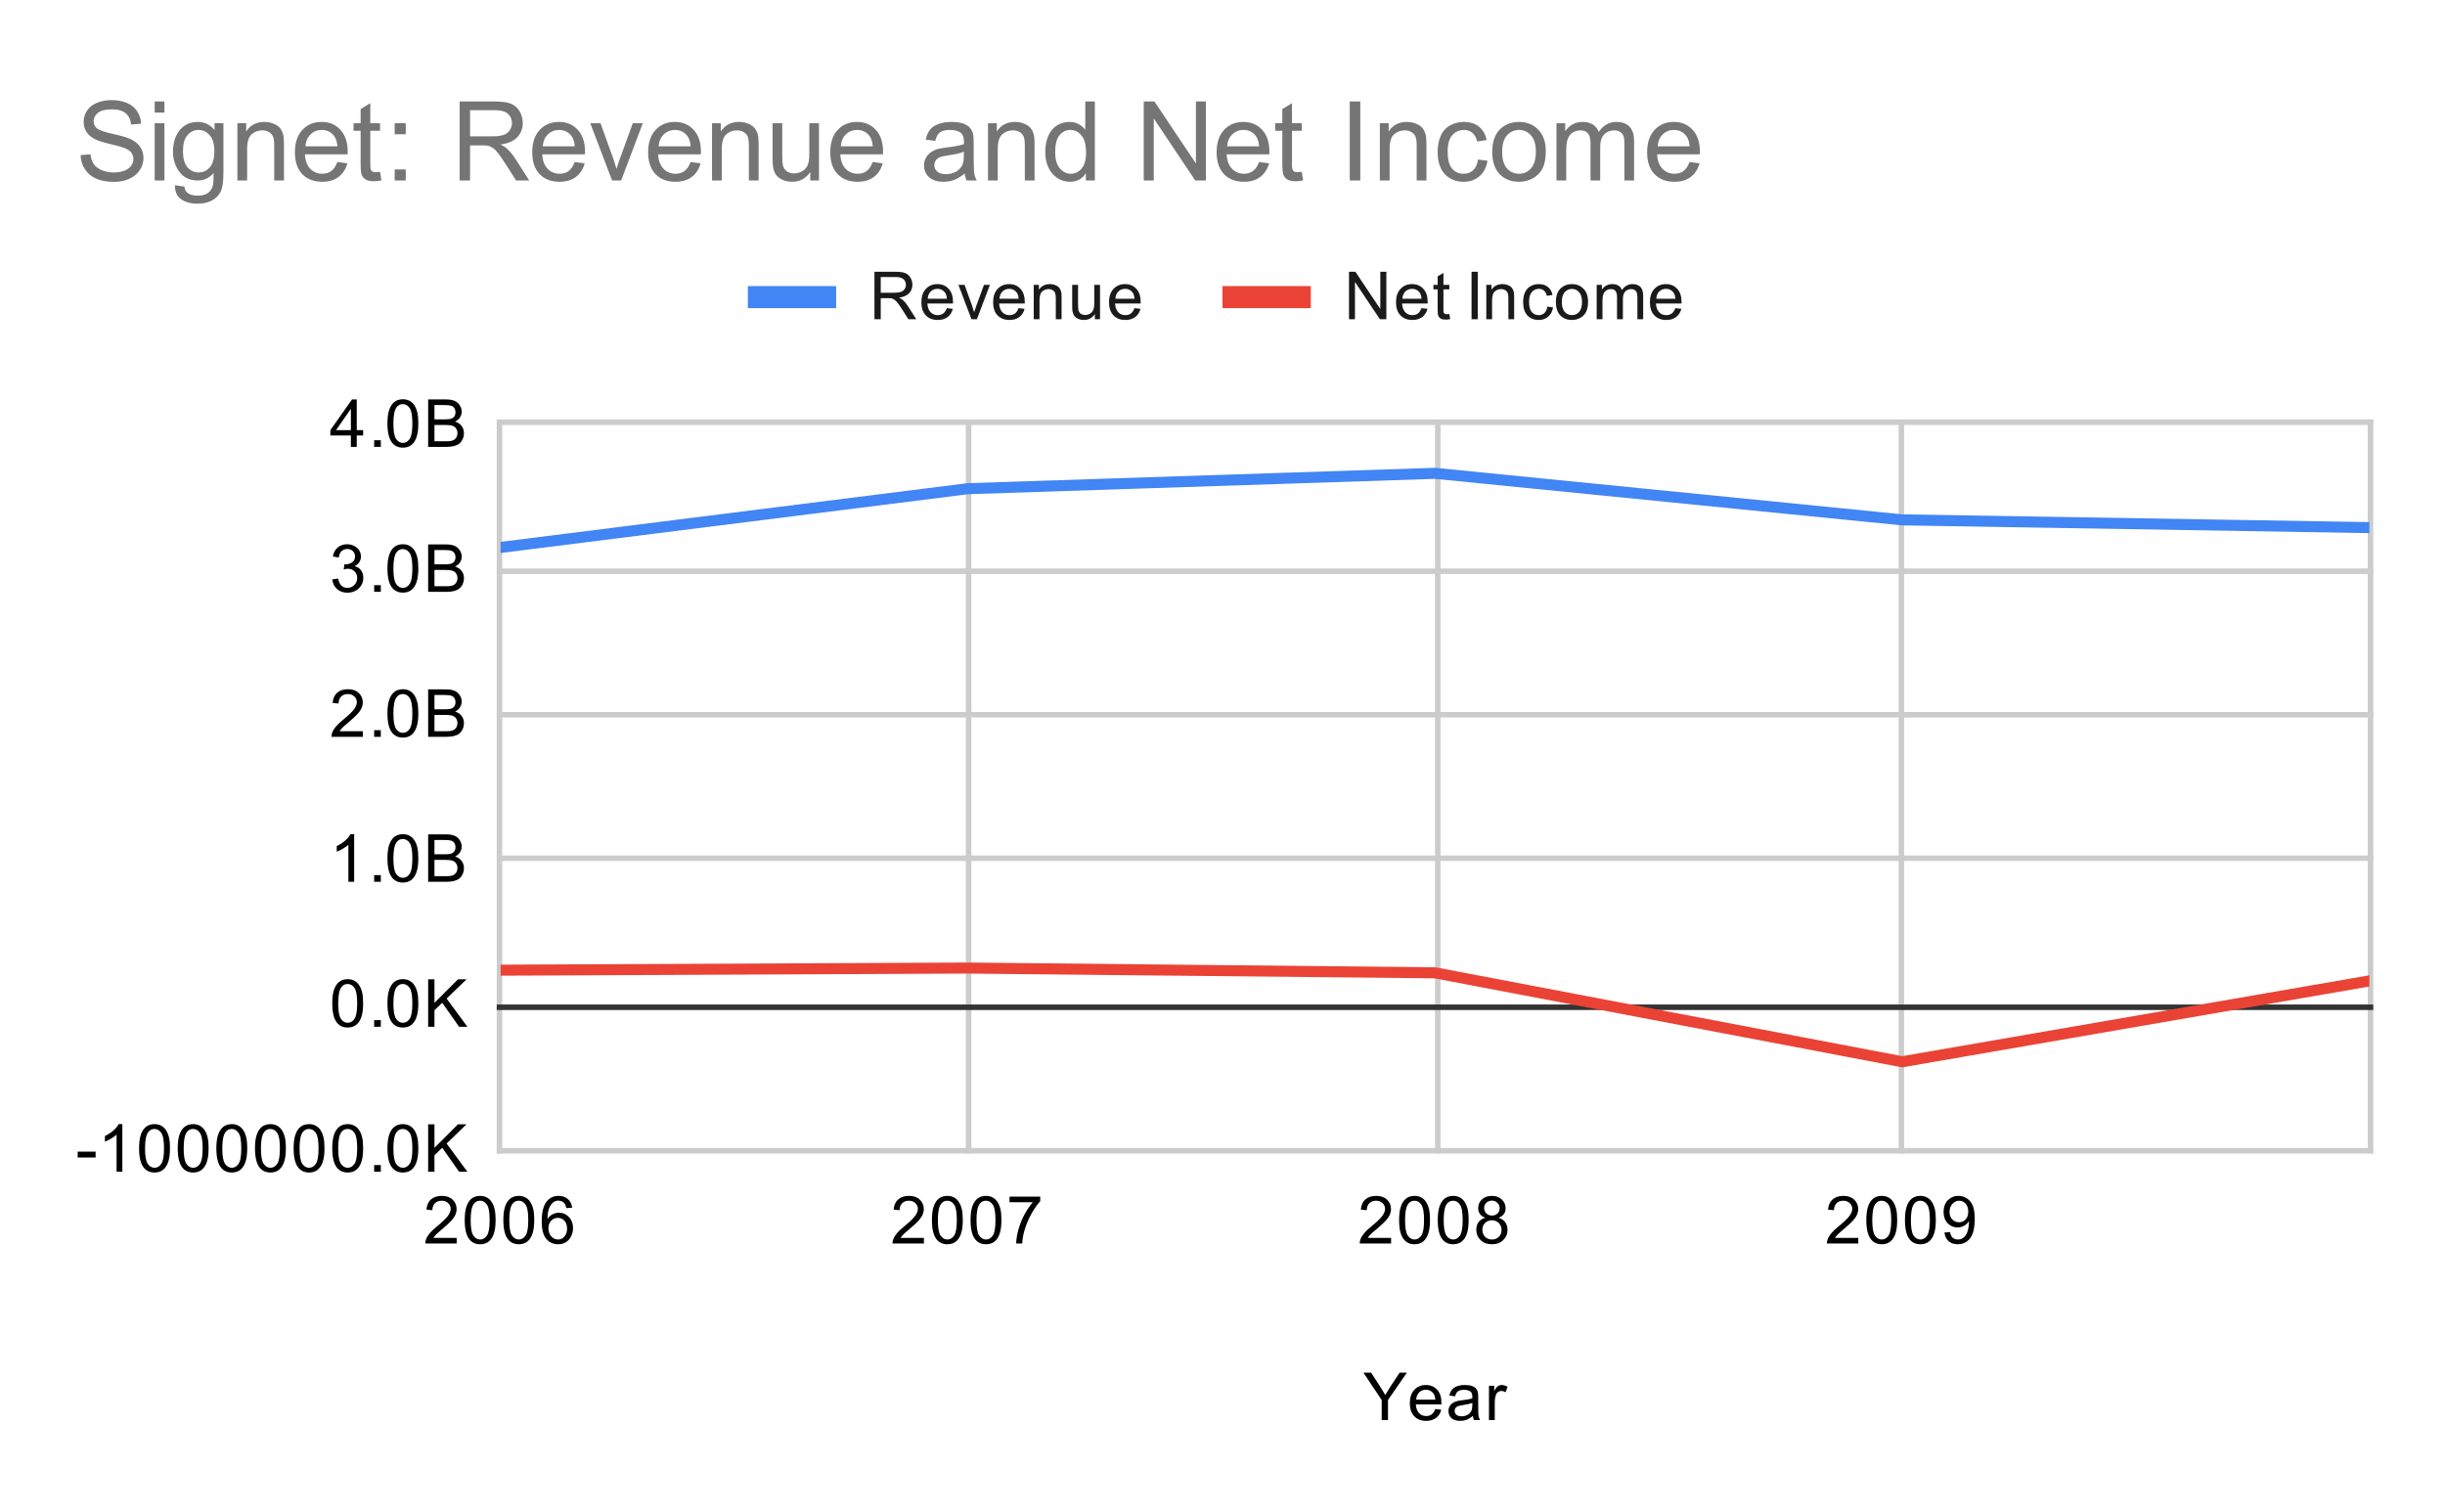 <svg version="1.1" viewBox="0.0 0.0 443.0 274.0" fill="none" stroke="none" stroke-linecap="square" stroke-miterlimit="10" width="443" height="274" xmlns:xlink="http://www.w3.org/1999/xlink" xmlns="http://www.w3.org/2000/svg"><path fill="#ffffff" d="M0 0L443.0 0L443.0 274.0L0 274.0L0 0Z" fill-rule="nonzero"/><path stroke="#cccccc" stroke-width="1.0" stroke-linecap="butt" d="M90.5 76.5L90.5 208.5" fill-rule="nonzero"/><path stroke="#cccccc" stroke-width="1.0" stroke-linecap="butt" d="M175.5 76.5L175.5 208.5" fill-rule="nonzero"/><path stroke="#cccccc" stroke-width="1.0" stroke-linecap="butt" d="M260.5 76.5L260.5 208.5" fill-rule="nonzero"/><path stroke="#cccccc" stroke-width="1.0" stroke-linecap="butt" d="M344.5 76.5L344.5 208.5" fill-rule="nonzero"/><path stroke="#cccccc" stroke-width="1.0" stroke-linecap="butt" d="M429.5 76.5L429.5 208.5" fill-rule="nonzero"/><path stroke="#cccccc" stroke-width="1.0" stroke-linecap="butt" d="M90.5 208.5L429.5 208.5" fill-rule="nonzero"/><path stroke="#333333" stroke-width="1.0" stroke-linecap="butt" d="M90.5 182.5L429.5 182.5" fill-rule="nonzero"/><path stroke="#cccccc" stroke-width="1.0" stroke-linecap="butt" d="M90.5 155.5L429.5 155.5" fill-rule="nonzero"/><path stroke="#cccccc" stroke-width="1.0" stroke-linecap="butt" d="M90.5 129.5L429.5 129.5" fill-rule="nonzero"/><path stroke="#cccccc" stroke-width="1.0" stroke-linecap="butt" d="M90.5 103.5L429.5 103.5" fill-rule="nonzero"/><path stroke="#cccccc" stroke-width="1.0" stroke-linecap="butt" d="M90.5 76.5L429.5 76.5" fill-rule="nonzero"/><clipPath id="id_0"><path d="M90.7 76.967L429.3 76.967L429.3 208.3L90.7 208.3L90.7 76.967Z" clip-rule="nonzero"/></clipPath><path stroke="#4285f4" stroke-width="2.0" stroke-linecap="butt" clip-path="url(#id_0)" d="M90.7 99.186L175.35 88.545L260.0 85.758L344.65 94.19L429.3 95.598" fill-rule="nonzero"/><path stroke="#ea4335" stroke-width="2.0" stroke-linecap="butt" clip-path="url(#id_0)" d="M90.7 175.782L175.35 175.396L260.0 176.26L344.65 192.375L429.3 177.723" fill-rule="nonzero"/><path fill="#000000" fill-opacity="0.0" clip-path="url(#id_0)" d="M93.7 99.186C93.7 100.842 92.357 102.186 90.7 102.186C89.043 102.186 87.7 100.842 87.7 99.186C87.7 97.529 89.043 96.186 90.7 96.186C92.357 96.186 93.7 97.529 93.7 99.186Z" fill-rule="nonzero"/><path fill="#000000" fill-opacity="0.0" clip-path="url(#id_0)" d="M178.35 88.545C178.35 90.202 177.007 91.545 175.35 91.545C173.693 91.545 172.35 90.202 172.35 88.545C172.35 86.888 173.693 85.545 175.35 85.545C177.007 85.545 178.35 86.888 178.35 88.545Z" fill-rule="nonzero"/><path fill="#000000" fill-opacity="0.0" clip-path="url(#id_0)" d="M263.0 85.758C263.0 87.415 261.657 88.758 260.0 88.758C258.343 88.758 257.0 87.415 257.0 85.758C257.0 84.101 258.343 82.758 260.0 82.758C261.657 82.758 263.0 84.101 263.0 85.758Z" fill-rule="nonzero"/><path fill="#000000" fill-opacity="0.0" clip-path="url(#id_0)" d="M347.65 94.19C347.65 95.847 346.307 97.19 344.65 97.19C342.993 97.19 341.65 95.847 341.65 94.19C341.65 92.533 342.993 91.19 344.65 91.19C346.307 91.19 347.65 92.533 347.65 94.19Z" fill-rule="nonzero"/><path fill="#000000" fill-opacity="0.0" clip-path="url(#id_0)" d="M432.3 95.598C432.3 97.254 430.957 98.598 429.3 98.598C427.643 98.598 426.3 97.254 426.3 95.598C426.3 93.941 427.643 92.598 429.3 92.598C430.957 92.598 432.3 93.941 432.3 95.598Z" fill-rule="nonzero"/><path fill="#000000" fill-opacity="0.0" clip-path="url(#id_0)" d="M93.7 175.782C93.7 177.439 92.357 178.782 90.7 178.782C89.043 178.782 87.7 177.439 87.7 175.782C87.7 174.125 89.043 172.782 90.7 172.782C92.357 172.782 93.7 174.125 93.7 175.782Z" fill-rule="nonzero"/><path fill="#000000" fill-opacity="0.0" clip-path="url(#id_0)" d="M178.35 175.396C178.35 177.053 177.007 178.396 175.35 178.396C173.693 178.396 172.35 177.053 172.35 175.396C172.35 173.739 173.693 172.396 175.35 172.396C177.007 172.396 178.35 173.739 178.35 175.396Z" fill-rule="nonzero"/><path fill="#000000" fill-opacity="0.0" clip-path="url(#id_0)" d="M263.0 176.26C263.0 177.917 261.657 179.26 260.0 179.26C258.343 179.26 257.0 177.917 257.0 176.26C257.0 174.603 258.343 173.26 260.0 173.26C261.657 173.26 263.0 174.603 263.0 176.26Z" fill-rule="nonzero"/><path fill="#000000" fill-opacity="0.0" clip-path="url(#id_0)" d="M347.65 192.375C347.65 194.031 346.307 195.375 344.65 195.375C342.993 195.375 341.65 194.031 341.65 192.375C341.65 190.718 342.993 189.375 344.65 189.375C346.307 189.375 347.65 190.718 347.65 192.375Z" fill-rule="nonzero"/><path fill="#000000" fill-opacity="0.0" clip-path="url(#id_0)" d="M432.3 177.723C432.3 179.38 430.957 180.723 429.3 180.723C427.643 180.723 426.3 179.38 426.3 177.723C426.3 176.066 427.643 174.723 429.3 174.723C430.957 174.723 432.3 176.066 432.3 177.723Z" fill-rule="nonzero"/><path fill="#000000" d="M250.344 257.3L250.344 253.659L247.031 248.706L248.422 248.706L250.109 251.3Q250.578 252.019 250.984 252.753Q251.375 252.081 251.922 251.237L253.594 248.706L254.906 248.706L251.484 253.659L251.484 257.3L250.344 257.3ZM260.047 255.3L261.141 255.425Q260.891 256.378 260.188 256.909Q259.484 257.441 258.406 257.441Q257.047 257.441 256.234 256.597Q255.438 255.753 255.438 254.237Q255.438 252.675 256.25 251.816Q257.062 250.941 258.344 250.941Q259.594 250.941 260.375 251.784Q261.172 252.628 261.172 254.175Q261.172 254.269 261.172 254.456L256.531 254.456Q256.594 255.487 257.109 256.034Q257.625 256.566 258.406 256.566Q258.984 256.566 259.391 256.269Q259.812 255.956 260.047 255.3ZM256.594 253.597L260.062 253.597Q260.0 252.8 259.672 252.409Q259.156 251.8 258.359 251.8Q257.625 251.8 257.125 252.284Q256.641 252.769 256.594 253.597ZM266.859 256.534Q266.266 257.034 265.719 257.238Q265.188 257.441 264.562 257.441Q263.531 257.441 262.984 256.941Q262.438 256.441 262.438 255.659Q262.438 255.206 262.641 254.831Q262.844 254.441 263.188 254.222Q263.531 253.987 263.953 253.878Q264.25 253.784 264.891 253.706Q266.156 253.566 266.766 253.347Q266.766 253.128 266.766 253.081Q266.766 252.425 266.469 252.159Q266.062 251.816 265.266 251.816Q264.531 251.816 264.172 252.081Q263.812 252.331 263.641 252.987L262.609 252.847Q262.75 252.191 263.078 251.784Q263.406 251.378 264.016 251.159Q264.625 250.941 265.422 250.941Q266.219 250.941 266.719 251.128Q267.219 251.316 267.453 251.597Q267.688 251.878 267.781 252.316Q267.828 252.581 267.828 253.284L267.828 254.691Q267.828 256.159 267.891 256.55Q267.969 256.941 268.172 257.3L267.062 257.3Q266.906 256.972 266.859 256.534ZM266.766 254.175Q266.188 254.409 265.047 254.581Q264.391 254.675 264.125 254.8Q263.859 254.909 263.703 255.128Q263.562 255.347 263.562 255.628Q263.562 256.05 263.875 256.331Q264.203 256.613 264.812 256.613Q265.422 256.613 265.891 256.347Q266.375 256.081 266.594 255.612Q266.766 255.253 266.766 254.566L266.766 254.175ZM269.781 257.3L269.781 251.081L270.734 251.081L270.734 252.019Q271.094 251.362 271.391 251.159Q271.703 250.941 272.078 250.941Q272.609 250.941 273.156 251.269L272.797 252.253Q272.406 252.019 272.031 252.019Q271.672 252.019 271.391 252.237Q271.125 252.441 271.016 252.816Q270.828 253.378 270.828 254.034L270.828 257.3L269.781 257.3Z" fill-rule="nonzero"/><path fill="#000000" d="M14.075 209.722L14.075 208.659L17.325 208.659L17.325 209.722L14.075 209.722ZM22.169 212.3L21.122 212.3L21.122 205.581Q20.731 205.941 20.106 206.316Q19.497 206.675 19.012 206.847L19.012 205.831Q19.887 205.409 20.544 204.831Q21.216 204.238 21.497 203.675L22.169 203.675L22.169 212.3ZM25.2 208.066Q25.2 206.534 25.512 205.613Q25.825 204.675 26.434 204.175Q27.059 203.675 27.997 203.675Q28.684 203.675 29.2 203.956Q29.731 204.238 30.075 204.769Q30.419 205.284 30.606 206.034Q30.794 206.784 30.794 208.066Q30.794 209.581 30.481 210.503Q30.184 211.425 29.559 211.941Q28.95 212.441 27.997 212.441Q26.762 212.441 26.044 211.55Q25.2 210.488 25.2 208.066ZM26.278 208.066Q26.278 210.175 26.778 210.878Q27.278 211.581 27.997 211.581Q28.731 211.581 29.216 210.878Q29.716 210.175 29.716 208.066Q29.716 205.941 29.216 205.253Q28.731 204.55 27.981 204.55Q27.262 204.55 26.825 205.159Q26.278 205.941 26.278 208.066ZM32.2 208.066Q32.2 206.534 32.513 205.613Q32.825 204.675 33.434 204.175Q34.059 203.675 34.997 203.675Q35.684 203.675 36.2 203.956Q36.731 204.238 37.075 204.769Q37.419 205.284 37.606 206.034Q37.794 206.784 37.794 208.066Q37.794 209.581 37.481 210.503Q37.184 211.425 36.559 211.941Q35.95 212.441 34.997 212.441Q33.763 212.441 33.044 211.55Q32.2 210.488 32.2 208.066ZM33.278 208.066Q33.278 210.175 33.778 210.878Q34.278 211.581 34.997 211.581Q35.731 211.581 36.216 210.878Q36.716 210.175 36.716 208.066Q36.716 205.941 36.216 205.253Q35.731 204.55 34.981 204.55Q34.263 204.55 33.825 205.159Q33.278 205.941 33.278 208.066ZM39.2 208.066Q39.2 206.534 39.513 205.613Q39.825 204.675 40.434 204.175Q41.059 203.675 41.997 203.675Q42.684 203.675 43.2 203.956Q43.731 204.238 44.075 204.769Q44.419 205.284 44.606 206.034Q44.794 206.784 44.794 208.066Q44.794 209.581 44.481 210.503Q44.184 211.425 43.559 211.941Q42.95 212.441 41.997 212.441Q40.763 212.441 40.044 211.55Q39.2 210.488 39.2 208.066ZM40.278 208.066Q40.278 210.175 40.778 210.878Q41.278 211.581 41.997 211.581Q42.731 211.581 43.216 210.878Q43.716 210.175 43.716 208.066Q43.716 205.941 43.216 205.253Q42.731 204.55 41.981 204.55Q41.263 204.55 40.825 205.159Q40.278 205.941 40.278 208.066ZM46.2 208.066Q46.2 206.534 46.513 205.613Q46.825 204.675 47.434 204.175Q48.059 203.675 48.997 203.675Q49.684 203.675 50.2 203.956Q50.731 204.238 51.075 204.769Q51.419 205.284 51.606 206.034Q51.794 206.784 51.794 208.066Q51.794 209.581 51.481 210.503Q51.184 211.425 50.559 211.941Q49.95 212.441 48.997 212.441Q47.763 212.441 47.044 211.55Q46.2 210.488 46.2 208.066ZM47.278 208.066Q47.278 210.175 47.778 210.878Q48.278 211.581 48.997 211.581Q49.731 211.581 50.216 210.878Q50.716 210.175 50.716 208.066Q50.716 205.941 50.216 205.253Q49.731 204.55 48.981 204.55Q48.263 204.55 47.825 205.159Q47.278 205.941 47.278 208.066ZM53.2 208.066Q53.2 206.534 53.513 205.613Q53.825 204.675 54.434 204.175Q55.059 203.675 55.997 203.675Q56.684 203.675 57.2 203.956Q57.731 204.238 58.075 204.769Q58.419 205.284 58.606 206.034Q58.794 206.784 58.794 208.066Q58.794 209.581 58.481 210.503Q58.184 211.425 57.559 211.941Q56.95 212.441 55.997 212.441Q54.763 212.441 54.044 211.55Q53.2 210.488 53.2 208.066ZM54.278 208.066Q54.278 210.175 54.778 210.878Q55.278 211.581 55.997 211.581Q56.731 211.581 57.216 210.878Q57.716 210.175 57.716 208.066Q57.716 205.941 57.216 205.253Q56.731 204.55 55.981 204.55Q55.263 204.55 54.825 205.159Q54.278 205.941 54.278 208.066ZM60.2 208.066Q60.2 206.534 60.513 205.613Q60.825 204.675 61.434 204.175Q62.059 203.675 62.997 203.675Q63.684 203.675 64.2 203.956Q64.731 204.238 65.075 204.769Q65.419 205.284 65.606 206.034Q65.794 206.784 65.794 208.066Q65.794 209.581 65.481 210.503Q65.184 211.425 64.559 211.941Q63.95 212.441 62.997 212.441Q61.763 212.441 61.044 211.55Q60.2 210.488 60.2 208.066ZM61.278 208.066Q61.278 210.175 61.778 210.878Q62.278 211.581 62.997 211.581Q63.731 211.581 64.216 210.878Q64.716 210.175 64.716 208.066Q64.716 205.941 64.216 205.253Q63.731 204.55 62.981 204.55Q62.263 204.55 61.825 205.159Q61.278 205.941 61.278 208.066ZM67.794 212.3L67.794 211.097L68.997 211.097L68.997 212.3L67.794 212.3ZM70.2 208.066Q70.2 206.534 70.513 205.613Q70.825 204.675 71.434 204.175Q72.059 203.675 72.997 203.675Q73.684 203.675 74.2 203.956Q74.731 204.238 75.075 204.769Q75.419 205.284 75.606 206.034Q75.794 206.784 75.794 208.066Q75.794 209.581 75.481 210.503Q75.184 211.425 74.559 211.941Q73.95 212.441 72.997 212.441Q71.763 212.441 71.044 211.55Q70.2 210.488 70.2 208.066ZM71.278 208.066Q71.278 210.175 71.778 210.878Q72.278 211.581 72.997 211.581Q73.731 211.581 74.216 210.878Q74.716 210.175 74.716 208.066Q74.716 205.941 74.216 205.253Q73.731 204.55 72.981 204.55Q72.263 204.55 71.825 205.159Q71.278 205.941 71.278 208.066ZM77.575 212.3L77.575 203.706L78.716 203.706L78.716 207.972L82.981 203.706L84.528 203.706L80.919 207.191L84.684 212.3L83.184 212.3L80.122 207.956L78.716 209.316L78.716 212.3L77.575 212.3Z" fill-rule="nonzero"/><path fill="#000000" d="M60.2 181.799Q60.2 180.268 60.513 179.346Q60.825 178.408 61.434 177.908Q62.059 177.408 62.997 177.408Q63.684 177.408 64.2 177.69Q64.731 177.971 65.075 178.502Q65.419 179.018 65.606 179.768Q65.794 180.518 65.794 181.799Q65.794 183.315 65.481 184.236Q65.184 185.158 64.559 185.674Q63.95 186.174 62.997 186.174Q61.763 186.174 61.044 185.283Q60.2 184.221 60.2 181.799ZM61.278 181.799Q61.278 183.908 61.778 184.611Q62.278 185.315 62.997 185.315Q63.731 185.315 64.216 184.611Q64.716 183.908 64.716 181.799Q64.716 179.674 64.216 178.986Q63.731 178.283 62.981 178.283Q62.263 178.283 61.825 178.893Q61.278 179.674 61.278 181.799ZM67.794 186.033L67.794 184.83L68.997 184.83L68.997 186.033L67.794 186.033ZM70.2 181.799Q70.2 180.268 70.513 179.346Q70.825 178.408 71.434 177.908Q72.059 177.408 72.997 177.408Q73.684 177.408 74.2 177.69Q74.731 177.971 75.075 178.502Q75.419 179.018 75.606 179.768Q75.794 180.518 75.794 181.799Q75.794 183.315 75.481 184.236Q75.184 185.158 74.559 185.674Q73.95 186.174 72.997 186.174Q71.763 186.174 71.044 185.283Q70.2 184.221 70.2 181.799ZM71.278 181.799Q71.278 183.908 71.778 184.611Q72.278 185.315 72.997 185.315Q73.731 185.315 74.216 184.611Q74.716 183.908 74.716 181.799Q74.716 179.674 74.216 178.986Q73.731 178.283 72.981 178.283Q72.263 178.283 71.825 178.893Q71.278 179.674 71.278 181.799ZM77.575 186.033L77.575 177.44L78.716 177.44L78.716 181.705L82.981 177.44L84.528 177.44L80.919 180.924L84.684 186.033L83.184 186.033L80.122 181.69L78.716 183.049L78.716 186.033L77.575 186.033Z" fill-rule="nonzero"/><path fill="#000000" d="M64.169 159.767L63.122 159.767L63.122 153.048Q62.731 153.407 62.106 153.782Q61.497 154.142 61.013 154.314L61.013 153.298Q61.888 152.876 62.544 152.298Q63.216 151.704 63.497 151.142L64.169 151.142L64.169 159.767ZM67.794 159.767L67.794 158.564L68.997 158.564L68.997 159.767L67.794 159.767ZM70.2 155.532Q70.2 154.001 70.513 153.079Q70.825 152.142 71.434 151.642Q72.059 151.142 72.997 151.142Q73.684 151.142 74.2 151.423Q74.731 151.704 75.075 152.235Q75.419 152.751 75.606 153.501Q75.794 154.251 75.794 155.532Q75.794 157.048 75.481 157.97Q75.184 158.892 74.559 159.407Q73.95 159.907 72.997 159.907Q71.763 159.907 71.044 159.017Q70.2 157.954 70.2 155.532ZM71.278 155.532Q71.278 157.642 71.778 158.345Q72.278 159.048 72.997 159.048Q73.731 159.048 74.216 158.345Q74.716 157.642 74.716 155.532Q74.716 153.407 74.216 152.72Q73.731 152.017 72.981 152.017Q72.263 152.017 71.825 152.626Q71.278 153.407 71.278 155.532ZM77.575 159.767L77.575 151.173L80.809 151.173Q81.794 151.173 82.388 151.439Q82.981 151.704 83.309 152.251Q83.653 152.782 83.653 153.376Q83.653 153.923 83.356 154.407Q83.059 154.892 82.45 155.189Q83.231 155.423 83.638 155.985Q84.059 156.532 84.059 157.282Q84.059 157.876 83.809 158.407Q83.559 158.923 83.184 159.204Q82.809 159.485 82.231 159.626Q81.669 159.767 80.856 159.767L77.575 159.767ZM78.716 154.782L80.575 154.782Q81.325 154.782 81.653 154.689Q82.091 154.564 82.309 154.267Q82.528 153.954 82.528 153.501Q82.528 153.079 82.325 152.751Q82.122 152.423 81.731 152.314Q81.356 152.189 80.434 152.189L78.716 152.189L78.716 154.782ZM78.716 158.751L80.856 158.751Q81.403 158.751 81.622 158.704Q82.028 158.642 82.278 158.485Q82.544 158.314 82.716 158.001Q82.888 157.689 82.888 157.282Q82.888 156.798 82.638 156.439Q82.403 156.079 81.966 155.939Q81.528 155.798 80.7 155.798L78.716 155.798L78.716 158.751Z" fill-rule="nonzero"/><path fill="#000000" d="M65.747 132.484L65.747 133.5L60.059 133.5Q60.059 133.125 60.184 132.766Q60.403 132.188 60.872 131.625Q61.356 131.062 62.263 130.328Q63.669 129.172 64.153 128.5Q64.653 127.828 64.653 127.234Q64.653 126.609 64.2 126.188Q63.747 125.75 63.028 125.75Q62.263 125.75 61.809 126.203Q61.356 126.656 61.341 127.469L60.263 127.359Q60.372 126.141 61.091 125.516Q61.825 124.875 63.059 124.875Q64.294 124.875 65.013 125.562Q65.731 126.25 65.731 127.266Q65.731 127.781 65.513 128.281Q65.309 128.766 64.809 129.328Q64.325 129.875 63.2 130.828Q62.247 131.625 61.966 131.922Q61.7 132.203 61.528 132.484L65.747 132.484ZM67.794 133.5L67.794 132.297L68.997 132.297L68.997 133.5L67.794 133.5ZM70.2 129.266Q70.2 127.734 70.513 126.812Q70.825 125.875 71.434 125.375Q72.059 124.875 72.997 124.875Q73.684 124.875 74.2 125.156Q74.731 125.438 75.075 125.969Q75.419 126.484 75.606 127.234Q75.794 127.984 75.794 129.266Q75.794 130.781 75.481 131.703Q75.184 132.625 74.559 133.141Q73.95 133.641 72.997 133.641Q71.763 133.641 71.044 132.75Q70.2 131.688 70.2 129.266ZM71.278 129.266Q71.278 131.375 71.778 132.078Q72.278 132.781 72.997 132.781Q73.731 132.781 74.216 132.078Q74.716 131.375 74.716 129.266Q74.716 127.141 74.216 126.453Q73.731 125.75 72.981 125.75Q72.263 125.75 71.825 126.359Q71.278 127.141 71.278 129.266ZM77.575 133.5L77.575 124.906L80.809 124.906Q81.794 124.906 82.388 125.172Q82.981 125.438 83.309 125.984Q83.653 126.516 83.653 127.109Q83.653 127.656 83.356 128.141Q83.059 128.625 82.45 128.922Q83.231 129.156 83.638 129.719Q84.059 130.266 84.059 131.016Q84.059 131.609 83.809 132.141Q83.559 132.656 83.184 132.938Q82.809 133.219 82.231 133.359Q81.669 133.5 80.856 133.5L77.575 133.5ZM78.716 128.516L80.575 128.516Q81.325 128.516 81.653 128.422Q82.091 128.297 82.309 128.0Q82.528 127.688 82.528 127.234Q82.528 126.812 82.325 126.484Q82.122 126.156 81.731 126.047Q81.356 125.922 80.434 125.922L78.716 125.922L78.716 128.516ZM78.716 132.484L80.856 132.484Q81.403 132.484 81.622 132.438Q82.028 132.375 82.278 132.219Q82.544 132.047 82.716 131.734Q82.888 131.422 82.888 131.016Q82.888 130.531 82.638 130.172Q82.403 129.812 81.966 129.672Q81.528 129.531 80.7 129.531L78.716 129.531L78.716 132.484Z" fill-rule="nonzero"/><path fill="#000000" d="M60.2 104.968L61.263 104.827Q61.434 105.718 61.872 106.124Q62.309 106.515 62.934 106.515Q63.684 106.515 64.2 105.999Q64.716 105.483 64.716 104.718Q64.716 103.999 64.231 103.53Q63.763 103.046 63.028 103.046Q62.731 103.046 62.278 103.171L62.403 102.233Q62.513 102.249 62.575 102.249Q63.247 102.249 63.778 101.905Q64.325 101.546 64.325 100.811Q64.325 100.233 63.934 99.858Q63.544 99.468 62.919 99.468Q62.309 99.468 61.888 99.858Q61.481 100.249 61.372 101.015L60.309 100.827Q60.497 99.78 61.184 99.202Q61.872 98.608 62.888 98.608Q63.591 98.608 64.184 98.921Q64.778 99.218 65.091 99.733Q65.403 100.249 65.403 100.843Q65.403 101.39 65.106 101.858Q64.809 102.311 64.231 102.577Q64.981 102.749 65.403 103.311Q65.825 103.858 65.825 104.702Q65.825 105.827 64.997 106.608Q64.184 107.39 62.934 107.39Q61.809 107.39 61.059 106.718Q60.309 106.03 60.2 104.968ZM67.794 107.233L67.794 106.03L68.997 106.03L68.997 107.233L67.794 107.233ZM70.2 102.999Q70.2 101.468 70.513 100.546Q70.825 99.608 71.434 99.108Q72.059 98.608 72.997 98.608Q73.684 98.608 74.2 98.89Q74.731 99.171 75.075 99.702Q75.419 100.218 75.606 100.968Q75.794 101.718 75.794 102.999Q75.794 104.515 75.481 105.436Q75.184 106.358 74.559 106.874Q73.95 107.374 72.997 107.374Q71.763 107.374 71.044 106.483Q70.2 105.421 70.2 102.999ZM71.278 102.999Q71.278 105.108 71.778 105.811Q72.278 106.515 72.997 106.515Q73.731 106.515 74.216 105.811Q74.716 105.108 74.716 102.999Q74.716 100.874 74.216 100.186Q73.731 99.483 72.981 99.483Q72.263 99.483 71.825 100.093Q71.278 100.874 71.278 102.999ZM77.575 107.233L77.575 98.64L80.809 98.64Q81.794 98.64 82.388 98.905Q82.981 99.171 83.309 99.718Q83.653 100.249 83.653 100.843Q83.653 101.39 83.356 101.874Q83.059 102.358 82.45 102.655Q83.231 102.89 83.638 103.452Q84.059 103.999 84.059 104.749Q84.059 105.343 83.809 105.874Q83.559 106.39 83.184 106.671Q82.809 106.952 82.231 107.093Q81.669 107.233 80.856 107.233L77.575 107.233ZM78.716 102.249L80.575 102.249Q81.325 102.249 81.653 102.155Q82.091 102.03 82.309 101.733Q82.528 101.421 82.528 100.968Q82.528 100.546 82.325 100.218Q82.122 99.89 81.731 99.78Q81.356 99.655 80.434 99.655L78.716 99.655L78.716 102.249ZM78.716 106.218L80.856 106.218Q81.403 106.218 81.622 106.171Q82.028 106.108 82.278 105.952Q82.544 105.78 82.716 105.468Q82.888 105.155 82.888 104.749Q82.888 104.265 82.638 103.905Q82.403 103.546 81.966 103.405Q81.528 103.265 80.7 103.265L78.716 103.265L78.716 106.218Z" fill-rule="nonzero"/><path fill="#000000" d="M63.575 80.967L63.575 78.904L59.856 78.904L59.856 77.935L63.778 72.373L64.638 72.373L64.638 77.935L65.794 77.935L65.794 78.904L64.638 78.904L64.638 80.967L63.575 80.967ZM63.575 77.935L63.575 74.076L60.888 77.935L63.575 77.935ZM67.794 80.967L67.794 79.764L68.997 79.764L68.997 80.967L67.794 80.967ZM70.2 76.732Q70.2 75.201 70.513 74.279Q70.825 73.342 71.434 72.842Q72.059 72.342 72.997 72.342Q73.684 72.342 74.2 72.623Q74.731 72.904 75.075 73.435Q75.419 73.951 75.606 74.701Q75.794 75.451 75.794 76.732Q75.794 78.248 75.481 79.17Q75.184 80.092 74.559 80.607Q73.95 81.107 72.997 81.107Q71.763 81.107 71.044 80.217Q70.2 79.154 70.2 76.732ZM71.278 76.732Q71.278 78.842 71.778 79.545Q72.278 80.248 72.997 80.248Q73.731 80.248 74.216 79.545Q74.716 78.842 74.716 76.732Q74.716 74.607 74.216 73.92Q73.731 73.217 72.981 73.217Q72.263 73.217 71.825 73.826Q71.278 74.607 71.278 76.732ZM77.575 80.967L77.575 72.373L80.809 72.373Q81.794 72.373 82.388 72.639Q82.981 72.904 83.309 73.451Q83.653 73.982 83.653 74.576Q83.653 75.123 83.356 75.607Q83.059 76.092 82.45 76.389Q83.231 76.623 83.638 77.185Q84.059 77.732 84.059 78.482Q84.059 79.076 83.809 79.607Q83.559 80.123 83.184 80.404Q82.809 80.685 82.231 80.826Q81.669 80.967 80.856 80.967L77.575 80.967ZM78.716 75.982L80.575 75.982Q81.325 75.982 81.653 75.889Q82.091 75.764 82.309 75.467Q82.528 75.154 82.528 74.701Q82.528 74.279 82.325 73.951Q82.122 73.623 81.731 73.514Q81.356 73.389 80.434 73.389L78.716 73.389L78.716 75.982ZM78.716 79.951L80.856 79.951Q81.403 79.951 81.622 79.904Q82.028 79.842 82.278 79.685Q82.544 79.514 82.716 79.201Q82.888 78.889 82.888 78.482Q82.888 77.998 82.638 77.639Q82.403 77.279 81.966 77.139Q81.528 76.998 80.7 76.998L78.716 76.998L78.716 79.951Z" fill-rule="nonzero"/><path fill="#000000" d="M82.747 224.284L82.747 225.3L77.059 225.3Q77.059 224.925 77.184 224.566Q77.403 223.988 77.872 223.425Q78.356 222.863 79.263 222.128Q80.669 220.972 81.153 220.3Q81.653 219.628 81.653 219.034Q81.653 218.409 81.2 217.988Q80.747 217.55 80.028 217.55Q79.263 217.55 78.809 218.003Q78.356 218.456 78.341 219.269L77.263 219.159Q77.372 217.941 78.091 217.316Q78.825 216.675 80.059 216.675Q81.294 216.675 82.013 217.363Q82.731 218.05 82.731 219.066Q82.731 219.581 82.513 220.081Q82.309 220.566 81.809 221.128Q81.325 221.675 80.2 222.628Q79.247 223.425 78.966 223.722Q78.7 224.003 78.528 224.284L82.747 224.284ZM84.2 221.066Q84.2 219.534 84.513 218.613Q84.825 217.675 85.434 217.175Q86.059 216.675 86.997 216.675Q87.684 216.675 88.2 216.956Q88.731 217.238 89.075 217.769Q89.419 218.284 89.606 219.034Q89.794 219.784 89.794 221.066Q89.794 222.581 89.481 223.503Q89.184 224.425 88.559 224.941Q87.95 225.441 86.997 225.441Q85.763 225.441 85.044 224.55Q84.2 223.488 84.2 221.066ZM85.278 221.066Q85.278 223.175 85.778 223.878Q86.278 224.581 86.997 224.581Q87.731 224.581 88.216 223.878Q88.716 223.175 88.716 221.066Q88.716 218.941 88.216 218.253Q87.731 217.55 86.981 217.55Q86.263 217.55 85.825 218.159Q85.278 218.941 85.278 221.066ZM91.2 221.066Q91.2 219.534 91.513 218.613Q91.825 217.675 92.434 217.175Q93.059 216.675 93.997 216.675Q94.684 216.675 95.2 216.956Q95.731 217.238 96.075 217.769Q96.419 218.284 96.606 219.034Q96.794 219.784 96.794 221.066Q96.794 222.581 96.481 223.503Q96.184 224.425 95.559 224.941Q94.95 225.441 93.997 225.441Q92.763 225.441 92.044 224.55Q91.2 223.488 91.2 221.066ZM92.278 221.066Q92.278 223.175 92.778 223.878Q93.278 224.581 93.997 224.581Q94.731 224.581 95.216 223.878Q95.716 223.175 95.716 221.066Q95.716 218.941 95.216 218.253Q94.731 217.55 93.981 217.55Q93.263 217.55 92.825 218.159Q92.278 218.941 92.278 221.066ZM103.669 218.816L102.622 218.894Q102.481 218.269 102.231 217.988Q101.794 217.534 101.169 217.534Q100.669 217.534 100.278 217.816Q99.794 218.191 99.497 218.894Q99.216 219.581 99.2 220.863Q99.575 220.284 100.122 220.003Q100.684 219.722 101.294 219.722Q102.341 219.722 103.075 220.503Q103.825 221.284 103.825 222.503Q103.825 223.316 103.466 224.019Q103.122 224.706 102.513 225.081Q101.903 225.441 101.138 225.441Q99.809 225.441 98.981 224.472Q98.153 223.503 98.153 221.284Q98.153 218.784 99.075 217.659Q99.872 216.675 101.231 216.675Q102.247 216.675 102.888 217.253Q103.544 217.816 103.669 218.816ZM99.372 222.519Q99.372 223.066 99.591 223.566Q99.825 224.05 100.231 224.316Q100.653 224.581 101.122 224.581Q101.778 224.581 102.263 224.05Q102.747 223.503 102.747 222.581Q102.747 221.691 102.263 221.175Q101.794 220.659 101.075 220.659Q100.356 220.659 99.856 221.175Q99.372 221.691 99.372 222.519Z" fill-rule="nonzero"/><path fill="#000000" d="M167.397 224.284L167.397 225.3L161.709 225.3Q161.709 224.925 161.834 224.566Q162.053 223.988 162.522 223.425Q163.006 222.863 163.912 222.128Q165.319 220.972 165.803 220.3Q166.303 219.628 166.303 219.034Q166.303 218.409 165.85 217.988Q165.397 217.55 164.678 217.55Q163.912 217.55 163.459 218.003Q163.006 218.456 162.991 219.269L161.912 219.159Q162.022 217.941 162.741 217.316Q163.475 216.675 164.709 216.675Q165.944 216.675 166.662 217.363Q167.381 218.05 167.381 219.066Q167.381 219.581 167.162 220.081Q166.959 220.566 166.459 221.128Q165.975 221.675 164.85 222.628Q163.897 223.425 163.616 223.722Q163.35 224.003 163.178 224.284L167.397 224.284ZM168.85 221.066Q168.85 219.534 169.162 218.613Q169.475 217.675 170.084 217.175Q170.709 216.675 171.647 216.675Q172.334 216.675 172.85 216.956Q173.381 217.238 173.725 217.769Q174.069 218.284 174.256 219.034Q174.444 219.784 174.444 221.066Q174.444 222.581 174.131 223.503Q173.834 224.425 173.209 224.941Q172.6 225.441 171.647 225.441Q170.412 225.441 169.694 224.55Q168.85 223.488 168.85 221.066ZM169.928 221.066Q169.928 223.175 170.428 223.878Q170.928 224.581 171.647 224.581Q172.381 224.581 172.866 223.878Q173.366 223.175 173.366 221.066Q173.366 218.941 172.866 218.253Q172.381 217.55 171.631 217.55Q170.912 217.55 170.475 218.159Q169.928 218.941 169.928 221.066ZM175.85 221.066Q175.85 219.534 176.162 218.613Q176.475 217.675 177.084 217.175Q177.709 216.675 178.647 216.675Q179.334 216.675 179.85 216.956Q180.381 217.238 180.725 217.769Q181.069 218.284 181.256 219.034Q181.444 219.784 181.444 221.066Q181.444 222.581 181.131 223.503Q180.834 224.425 180.209 224.941Q179.6 225.441 178.647 225.441Q177.412 225.441 176.694 224.55Q175.85 223.488 175.85 221.066ZM176.928 221.066Q176.928 223.175 177.428 223.878Q177.928 224.581 178.647 224.581Q179.381 224.581 179.866 223.878Q180.366 223.175 180.366 221.066Q180.366 218.941 179.866 218.253Q179.381 217.55 178.631 217.55Q177.912 217.55 177.475 218.159Q176.928 218.941 176.928 221.066ZM182.912 217.831L182.912 216.816L188.475 216.816L188.475 217.644Q187.662 218.519 186.85 219.972Q186.053 221.409 185.616 222.941Q185.287 224.019 185.209 225.3L184.116 225.3Q184.131 224.284 184.506 222.847Q184.897 221.409 185.6 220.081Q186.319 218.753 187.131 217.831L182.912 217.831Z" fill-rule="nonzero"/><path fill="#000000" d="M252.047 224.284L252.047 225.3L246.359 225.3Q246.359 224.925 246.484 224.566Q246.703 223.988 247.172 223.425Q247.656 222.863 248.562 222.128Q249.969 220.972 250.453 220.3Q250.953 219.628 250.953 219.034Q250.953 218.409 250.5 217.988Q250.047 217.55 249.328 217.55Q248.562 217.55 248.109 218.003Q247.656 218.456 247.641 219.269L246.562 219.159Q246.672 217.941 247.391 217.316Q248.125 216.675 249.359 216.675Q250.594 216.675 251.312 217.363Q252.031 218.05 252.031 219.066Q252.031 219.581 251.812 220.081Q251.609 220.566 251.109 221.128Q250.625 221.675 249.5 222.628Q248.547 223.425 248.266 223.722Q248.0 224.003 247.828 224.284L252.047 224.284ZM253.5 221.066Q253.5 219.534 253.812 218.613Q254.125 217.675 254.734 217.175Q255.359 216.675 256.297 216.675Q256.984 216.675 257.5 216.956Q258.031 217.238 258.375 217.769Q258.719 218.284 258.906 219.034Q259.094 219.784 259.094 221.066Q259.094 222.581 258.781 223.503Q258.484 224.425 257.859 224.941Q257.25 225.441 256.297 225.441Q255.062 225.441 254.344 224.55Q253.5 223.488 253.5 221.066ZM254.578 221.066Q254.578 223.175 255.078 223.878Q255.578 224.581 256.297 224.581Q257.031 224.581 257.516 223.878Q258.016 223.175 258.016 221.066Q258.016 218.941 257.516 218.253Q257.031 217.55 256.281 217.55Q255.562 217.55 255.125 218.159Q254.578 218.941 254.578 221.066ZM260.5 221.066Q260.5 219.534 260.812 218.613Q261.125 217.675 261.734 217.175Q262.359 216.675 263.297 216.675Q263.984 216.675 264.5 216.956Q265.031 217.238 265.375 217.769Q265.719 218.284 265.906 219.034Q266.094 219.784 266.094 221.066Q266.094 222.581 265.781 223.503Q265.484 224.425 264.859 224.941Q264.25 225.441 263.297 225.441Q262.062 225.441 261.344 224.55Q260.5 223.488 260.5 221.066ZM261.578 221.066Q261.578 223.175 262.078 223.878Q262.578 224.581 263.297 224.581Q264.031 224.581 264.516 223.878Q265.016 223.175 265.016 221.066Q265.016 218.941 264.516 218.253Q264.031 217.55 263.281 217.55Q262.562 217.55 262.125 218.159Q261.578 218.941 261.578 221.066ZM269.125 220.644Q268.469 220.394 268.141 219.956Q267.828 219.503 267.828 218.894Q267.828 217.956 268.5 217.316Q269.188 216.675 270.297 216.675Q271.422 216.675 272.109 217.331Q272.797 217.988 272.797 218.925Q272.797 219.519 272.484 219.956Q272.172 220.394 271.531 220.644Q272.328 220.894 272.734 221.472Q273.141 222.05 273.141 222.847Q273.141 223.941 272.359 224.691Q271.594 225.441 270.312 225.441Q269.047 225.441 268.266 224.691Q267.484 223.941 267.484 222.816Q267.484 221.972 267.906 221.409Q268.344 220.847 269.125 220.644ZM268.906 218.847Q268.906 219.456 269.297 219.847Q269.703 220.238 270.328 220.238Q270.938 220.238 271.328 219.863Q271.719 219.472 271.719 218.909Q271.719 218.331 271.312 217.941Q270.906 217.534 270.312 217.534Q269.703 217.534 269.297 217.925Q268.906 218.316 268.906 218.847ZM268.578 222.816Q268.578 223.269 268.781 223.691Q269.0 224.113 269.422 224.347Q269.844 224.581 270.328 224.581Q271.078 224.581 271.562 224.097Q272.062 223.613 272.062 222.863Q272.062 222.097 271.562 221.597Q271.062 221.097 270.297 221.097Q269.547 221.097 269.062 221.597Q268.578 222.081 268.578 222.816Z" fill-rule="nonzero"/><path fill="#000000" d="M336.697 224.284L336.697 225.3L331.009 225.3Q331.009 224.925 331.134 224.566Q331.353 223.988 331.822 223.425Q332.306 222.863 333.212 222.128Q334.619 220.972 335.103 220.3Q335.603 219.628 335.603 219.034Q335.603 218.409 335.15 217.988Q334.697 217.55 333.978 217.55Q333.212 217.55 332.759 218.003Q332.306 218.456 332.291 219.269L331.212 219.159Q331.322 217.941 332.041 217.316Q332.775 216.675 334.009 216.675Q335.244 216.675 335.962 217.363Q336.681 218.05 336.681 219.066Q336.681 219.581 336.462 220.081Q336.259 220.566 335.759 221.128Q335.275 221.675 334.15 222.628Q333.197 223.425 332.916 223.722Q332.65 224.003 332.478 224.284L336.697 224.284ZM338.15 221.066Q338.15 219.534 338.462 218.613Q338.775 217.675 339.384 217.175Q340.009 216.675 340.947 216.675Q341.634 216.675 342.15 216.956Q342.681 217.238 343.025 217.769Q343.369 218.284 343.556 219.034Q343.744 219.784 343.744 221.066Q343.744 222.581 343.431 223.503Q343.134 224.425 342.509 224.941Q341.9 225.441 340.947 225.441Q339.712 225.441 338.994 224.55Q338.15 223.488 338.15 221.066ZM339.228 221.066Q339.228 223.175 339.728 223.878Q340.228 224.581 340.947 224.581Q341.681 224.581 342.166 223.878Q342.666 223.175 342.666 221.066Q342.666 218.941 342.166 218.253Q341.681 217.55 340.931 217.55Q340.212 217.55 339.775 218.159Q339.228 218.941 339.228 221.066ZM345.15 221.066Q345.15 219.534 345.462 218.613Q345.775 217.675 346.384 217.175Q347.009 216.675 347.947 216.675Q348.634 216.675 349.15 216.956Q349.681 217.238 350.025 217.769Q350.369 218.284 350.556 219.034Q350.744 219.784 350.744 221.066Q350.744 222.581 350.431 223.503Q350.134 224.425 349.509 224.941Q348.9 225.441 347.947 225.441Q346.712 225.441 345.994 224.55Q345.15 223.488 345.15 221.066ZM346.228 221.066Q346.228 223.175 346.728 223.878Q347.228 224.581 347.947 224.581Q348.681 224.581 349.166 223.878Q349.666 223.175 349.666 221.066Q349.666 218.941 349.166 218.253Q348.681 217.55 347.931 217.55Q347.212 217.55 346.775 218.159Q346.228 218.941 346.228 221.066ZM352.306 223.316L353.322 223.222Q353.447 223.941 353.806 224.269Q354.181 224.581 354.744 224.581Q355.228 224.581 355.587 224.363Q355.962 224.128 356.197 223.769Q356.431 223.394 356.587 222.769Q356.744 222.128 356.744 221.472Q356.744 221.394 356.744 221.253Q356.431 221.753 355.884 222.081Q355.337 222.394 354.697 222.394Q353.619 222.394 352.884 221.628Q352.15 220.847 352.15 219.581Q352.15 218.269 352.916 217.472Q353.697 216.675 354.853 216.675Q355.681 216.675 356.369 217.128Q357.072 217.581 357.431 218.425Q357.791 219.253 357.791 220.831Q357.791 222.472 357.431 223.456Q357.087 224.425 356.369 224.941Q355.666 225.441 354.728 225.441Q353.712 225.441 353.072 224.894Q352.431 224.331 352.306 223.316ZM356.619 219.519Q356.619 218.613 356.134 218.081Q355.666 217.55 354.978 217.55Q354.275 217.55 353.744 218.128Q353.228 218.691 353.228 219.613Q353.228 220.425 353.728 220.941Q354.228 221.456 354.947 221.456Q355.681 221.456 356.15 220.941Q356.619 220.425 356.619 219.519Z" fill-rule="nonzero"/><path stroke="#4285f4" stroke-width="4.0" stroke-linecap="butt" d="M137.5 53.833L149.5 53.833" fill-rule="nonzero"/><path fill="#1a1a1a" d="M158.438 57.833L158.438 49.24L162.25 49.24Q163.406 49.24 164.0 49.474Q164.594 49.708 164.953 50.302Q165.312 50.88 165.312 51.583Q165.312 52.505 164.719 53.13Q164.125 53.755 162.891 53.927Q163.344 54.146 163.578 54.349Q164.078 54.802 164.516 55.49L166.016 57.833L164.578 57.833L163.453 56.052Q162.953 55.271 162.625 54.865Q162.312 54.458 162.047 54.302Q161.797 54.13 161.531 54.052Q161.344 54.021 160.906 54.021L159.578 54.021L159.578 57.833L158.438 57.833ZM159.578 53.036L162.031 53.036Q162.797 53.036 163.234 52.88Q163.688 52.708 163.906 52.365Q164.141 52.005 164.141 51.583Q164.141 50.974 163.688 50.583Q163.25 50.193 162.297 50.193L159.578 50.193L159.578 53.036ZM171.547 55.833L172.641 55.958Q172.391 56.911 171.688 57.443Q170.984 57.974 169.906 57.974Q168.547 57.974 167.734 57.13Q166.938 56.286 166.938 54.771Q166.938 53.208 167.75 52.349Q168.562 51.474 169.844 51.474Q171.094 51.474 171.875 52.318Q172.672 53.161 172.672 54.708Q172.672 54.802 172.672 54.99L168.031 54.99Q168.094 56.021 168.609 56.568Q169.125 57.099 169.906 57.099Q170.484 57.099 170.891 56.802Q171.312 56.49 171.547 55.833ZM168.094 54.13L171.562 54.13Q171.5 53.333 171.172 52.943Q170.656 52.333 169.859 52.333Q169.125 52.333 168.625 52.818Q168.141 53.302 168.094 54.13ZM176.016 57.833L173.656 51.615L174.766 51.615L176.109 55.333Q176.312 55.943 176.5 56.583Q176.641 56.099 176.891 55.411L178.281 51.615L179.359 51.615L177.0 57.833L176.016 57.833ZM184.547 55.833L185.641 55.958Q185.391 56.911 184.688 57.443Q183.984 57.974 182.906 57.974Q181.547 57.974 180.734 57.13Q179.938 56.286 179.938 54.771Q179.938 53.208 180.75 52.349Q181.562 51.474 182.844 51.474Q184.094 51.474 184.875 52.318Q185.672 53.161 185.672 54.708Q185.672 54.802 185.672 54.99L181.031 54.99Q181.094 56.021 181.609 56.568Q182.125 57.099 182.906 57.099Q183.484 57.099 183.891 56.802Q184.312 56.49 184.547 55.833ZM181.094 54.13L184.562 54.13Q184.5 53.333 184.172 52.943Q183.656 52.333 182.859 52.333Q182.125 52.333 181.625 52.818Q181.141 53.302 181.094 54.13ZM187.297 57.833L187.297 51.615L188.234 51.615L188.234 52.49Q188.922 51.474 190.219 51.474Q190.781 51.474 191.25 51.677Q191.734 51.88 191.969 52.208Q192.203 52.536 192.297 52.974Q192.344 53.271 192.344 54.005L192.344 57.833L191.297 57.833L191.297 54.052Q191.297 53.396 191.172 53.083Q191.047 52.771 190.734 52.583Q190.422 52.38 190.0 52.38Q189.328 52.38 188.828 52.818Q188.344 53.24 188.344 54.427L188.344 57.833L187.297 57.833ZM198.375 57.833L198.375 56.911Q197.641 57.974 196.391 57.974Q195.844 57.974 195.359 57.771Q194.891 57.552 194.656 57.24Q194.422 56.911 194.328 56.443Q194.266 56.146 194.266 55.458L194.266 51.615L195.328 51.615L195.328 55.068Q195.328 55.88 195.391 56.177Q195.484 56.583 195.797 56.833Q196.125 57.068 196.609 57.068Q197.078 57.068 197.484 56.833Q197.906 56.583 198.078 56.161Q198.266 55.74 198.266 54.943L198.266 51.615L199.312 51.615L199.312 57.833L198.375 57.833ZM205.547 55.833L206.641 55.958Q206.391 56.911 205.688 57.443Q204.984 57.974 203.906 57.974Q202.547 57.974 201.734 57.13Q200.938 56.286 200.938 54.771Q200.938 53.208 201.75 52.349Q202.562 51.474 203.844 51.474Q205.094 51.474 205.875 52.318Q206.672 53.161 206.672 54.708Q206.672 54.802 206.672 54.99L202.031 54.99Q202.094 56.021 202.609 56.568Q203.125 57.099 203.906 57.099Q204.484 57.099 204.891 56.802Q205.312 56.49 205.547 55.833ZM202.094 54.13L205.562 54.13Q205.5 53.333 205.172 52.943Q204.656 52.333 203.859 52.333Q203.125 52.333 202.625 52.818Q202.141 53.302 202.094 54.13Z" fill-rule="nonzero"/><path stroke="#ea4335" stroke-width="4.0" stroke-linecap="butt" d="M223.5 53.833L235.5 53.833" fill-rule="nonzero"/><path fill="#1a1a1a" d="M244.422 57.833L244.422 49.24L245.578 49.24L250.094 55.99L250.094 49.24L251.188 49.24L251.188 57.833L250.016 57.833L245.5 51.083L245.5 57.833L244.422 57.833ZM257.547 55.833L258.641 55.958Q258.391 56.911 257.688 57.443Q256.984 57.974 255.906 57.974Q254.547 57.974 253.734 57.13Q252.938 56.286 252.938 54.771Q252.938 53.208 253.75 52.349Q254.562 51.474 255.844 51.474Q257.094 51.474 257.875 52.318Q258.672 53.161 258.672 54.708Q258.672 54.802 258.672 54.99L254.031 54.99Q254.094 56.021 254.609 56.568Q255.125 57.099 255.906 57.099Q256.484 57.099 256.891 56.802Q257.312 56.49 257.547 55.833ZM254.094 54.13L257.562 54.13Q257.5 53.333 257.172 52.943Q256.656 52.333 255.859 52.333Q255.125 52.333 254.625 52.818Q254.141 53.302 254.094 54.13ZM262.594 56.896L262.75 57.818Q262.297 57.911 261.953 57.911Q261.375 57.911 261.062 57.74Q260.75 57.552 260.609 57.255Q260.484 56.958 260.484 56.005L260.484 52.427L259.719 52.427L259.719 51.615L260.484 51.615L260.484 50.068L261.531 49.443L261.531 51.615L262.594 51.615L262.594 52.427L261.531 52.427L261.531 56.068Q261.531 56.521 261.578 56.646Q261.641 56.771 261.766 56.849Q261.891 56.927 262.125 56.927Q262.312 56.927 262.594 56.896ZM266.625 57.833L266.625 49.24L267.75 49.24L267.75 57.833L266.625 57.833ZM269.297 57.833L269.297 51.615L270.234 51.615L270.234 52.49Q270.922 51.474 272.219 51.474Q272.781 51.474 273.25 51.677Q273.734 51.88 273.969 52.208Q274.203 52.536 274.297 52.974Q274.344 53.271 274.344 54.005L274.344 57.833L273.297 57.833L273.297 54.052Q273.297 53.396 273.172 53.083Q273.047 52.771 272.734 52.583Q272.422 52.38 272.0 52.38Q271.328 52.38 270.828 52.818Q270.344 53.24 270.344 54.427L270.344 57.833L269.297 57.833ZM280.359 55.552L281.391 55.693Q281.219 56.755 280.516 57.365Q279.812 57.974 278.797 57.974Q277.516 57.974 276.734 57.146Q275.969 56.302 275.969 54.74Q275.969 53.74 276.297 52.99Q276.641 52.224 277.312 51.849Q278.0 51.474 278.812 51.474Q279.812 51.474 280.453 51.99Q281.109 52.49 281.297 53.443L280.266 53.599Q280.125 52.974 279.75 52.661Q279.375 52.333 278.844 52.333Q278.047 52.333 277.547 52.911Q277.047 53.474 277.047 54.708Q277.047 55.974 277.531 56.536Q278.016 57.099 278.781 57.099Q279.406 57.099 279.812 56.724Q280.234 56.349 280.359 55.552ZM281.906 54.724Q281.906 52.99 282.859 52.161Q283.656 51.474 284.812 51.474Q286.094 51.474 286.906 52.318Q287.734 53.146 287.734 54.63Q287.734 55.833 287.375 56.521Q287.016 57.208 286.312 57.599Q285.625 57.974 284.812 57.974Q283.516 57.974 282.703 57.146Q281.906 56.302 281.906 54.724ZM282.984 54.724Q282.984 55.911 283.5 56.505Q284.031 57.099 284.812 57.099Q285.609 57.099 286.125 56.505Q286.641 55.911 286.641 54.693Q286.641 53.536 286.109 52.943Q285.594 52.349 284.812 52.349Q284.031 52.349 283.5 52.943Q282.984 53.521 282.984 54.724ZM289.297 57.833L289.297 51.615L290.234 51.615L290.234 52.49Q290.531 52.021 291.016 51.755Q291.5 51.474 292.125 51.474Q292.812 51.474 293.25 51.755Q293.703 52.036 293.875 52.552Q294.625 51.474 295.797 51.474Q296.734 51.474 297.219 51.99Q297.719 52.49 297.719 53.568L297.719 57.833L296.672 57.833L296.672 53.911Q296.672 53.286 296.562 53.005Q296.469 52.724 296.203 52.552Q295.938 52.38 295.562 52.38Q294.906 52.38 294.469 52.818Q294.047 53.255 294.047 54.224L294.047 57.833L292.984 57.833L292.984 53.786Q292.984 53.083 292.719 52.74Q292.469 52.38 291.891 52.38Q291.438 52.38 291.062 52.615Q290.688 52.849 290.516 53.302Q290.344 53.755 290.344 54.599L290.344 57.833L289.297 57.833ZM303.547 55.833L304.641 55.958Q304.391 56.911 303.688 57.443Q302.984 57.974 301.906 57.974Q300.547 57.974 299.734 57.13Q298.938 56.286 298.938 54.771Q298.938 53.208 299.75 52.349Q300.562 51.474 301.844 51.474Q303.094 51.474 303.875 52.318Q304.672 53.161 304.672 54.708Q304.672 54.802 304.672 54.99L300.031 54.99Q300.094 56.021 300.609 56.568Q301.125 57.099 301.906 57.099Q302.484 57.099 302.891 56.802Q303.312 56.49 303.547 55.833ZM300.094 54.13L303.562 54.13Q303.5 53.333 303.172 52.943Q302.656 52.333 301.859 52.333Q301.125 52.333 300.625 52.818Q300.141 53.302 300.094 54.13Z" fill-rule="nonzero"/><path fill="#757575" d="M14.606 28.106L16.387 27.95Q16.512 29.012 16.966 29.7Q17.434 30.387 18.403 30.825Q19.387 31.247 20.622 31.247Q21.7 31.247 22.528 30.934Q23.356 30.606 23.762 30.044Q24.169 29.481 24.169 28.809Q24.169 28.137 23.778 27.637Q23.387 27.137 22.497 26.794Q21.919 26.559 19.934 26.091Q17.966 25.622 17.184 25.2Q16.153 24.669 15.653 23.872Q15.153 23.075 15.153 22.091Q15.153 20.997 15.762 20.059Q16.372 19.122 17.559 18.637Q18.747 18.137 20.184 18.137Q21.778 18.137 22.997 18.653Q24.216 19.169 24.856 20.169Q25.512 21.153 25.559 22.419L23.747 22.559Q23.606 21.2 22.762 20.512Q21.919 19.809 20.262 19.809Q18.544 19.809 17.747 20.45Q16.966 21.075 16.966 21.95Q16.966 22.731 17.528 23.231Q18.075 23.731 20.387 24.247Q22.7 24.762 23.559 25.153Q24.809 25.731 25.403 26.622Q25.997 27.497 25.997 28.653Q25.997 29.794 25.341 30.809Q24.684 31.825 23.45 32.388Q22.231 32.95 20.7 32.95Q18.762 32.95 17.45 32.388Q16.137 31.809 15.387 30.669Q14.637 29.528 14.606 28.106ZM28.028 20.403L28.028 18.387L29.794 18.387L29.794 20.403L28.028 20.403ZM28.028 32.7L28.028 22.325L29.794 22.325L29.794 32.7L28.028 32.7ZM31.7 33.559L33.403 33.809Q33.513 34.606 33.997 34.966Q34.653 35.45 35.794 35.45Q37.013 35.45 37.669 34.966Q38.341 34.481 38.575 33.606Q38.716 33.059 38.7 31.341Q37.544 32.7 35.825 32.7Q33.684 32.7 32.513 31.153Q31.341 29.606 31.341 27.45Q31.341 25.966 31.872 24.716Q32.419 23.466 33.434 22.778Q34.466 22.091 35.841 22.091Q37.669 22.091 38.872 23.575L38.872 22.325L40.481 22.325L40.481 31.294Q40.481 33.716 39.981 34.716Q39.497 35.731 38.419 36.309Q37.356 36.903 35.794 36.903Q33.95 36.903 32.794 36.075Q31.653 35.247 31.7 33.559ZM33.153 27.325Q33.153 29.372 33.966 30.309Q34.778 31.247 35.997 31.247Q37.2 31.247 38.013 30.309Q38.841 29.372 38.841 27.387Q38.841 25.481 37.997 24.512Q37.153 23.544 35.966 23.544Q34.794 23.544 33.966 24.497Q33.153 25.45 33.153 27.325ZM43.013 32.7L43.013 22.325L44.606 22.325L44.606 23.809Q45.747 22.091 47.903 22.091Q48.841 22.091 49.622 22.434Q50.419 22.762 50.809 23.309Q51.2 23.856 51.356 24.606Q51.45 25.106 51.45 26.325L51.45 32.7L49.684 32.7L49.684 26.387Q49.684 25.309 49.481 24.778Q49.278 24.247 48.747 23.934Q48.231 23.622 47.528 23.622Q46.403 23.622 45.591 24.341Q44.778 25.044 44.778 27.028L44.778 32.7L43.013 32.7ZM61.122 29.356L62.934 29.591Q62.513 31.169 61.341 32.059Q60.184 32.934 58.372 32.934Q56.106 32.934 54.763 31.544Q53.434 30.137 53.434 27.606Q53.434 24.981 54.778 23.544Q56.122 22.091 58.278 22.091Q60.356 22.091 61.669 23.512Q62.997 24.919 62.997 27.497Q62.997 27.653 62.981 27.966L55.247 27.966Q55.341 29.669 56.216 30.575Q57.091 31.481 58.388 31.481Q59.356 31.481 60.028 30.981Q60.716 30.466 61.122 29.356ZM55.341 26.512L61.138 26.512Q61.028 25.216 60.481 24.559Q59.638 23.544 58.294 23.544Q57.091 23.544 56.263 24.356Q55.434 25.153 55.341 26.512ZM68.856 31.122L69.106 32.684Q68.372 32.841 67.778 32.841Q66.825 32.841 66.294 32.544Q65.778 32.231 65.559 31.747Q65.341 31.247 65.341 29.669L65.341 23.7L64.059 23.7L64.059 22.325L65.341 22.325L65.341 19.762L67.091 18.7L67.091 22.325L68.856 22.325L68.856 23.7L67.091 23.7L67.091 29.762Q67.091 30.512 67.184 30.731Q67.278 30.934 67.481 31.075Q67.7 31.2 68.091 31.2Q68.372 31.2 68.856 31.122ZM71.513 24.325L71.513 22.325L73.513 22.325L73.513 24.325L71.513 24.325ZM71.513 32.7L71.513 30.7L73.513 30.7L73.513 32.7L71.513 32.7ZM83.278 32.7L83.278 18.387L89.622 18.387Q91.528 18.387 92.528 18.778Q93.528 19.153 94.122 20.137Q94.716 21.106 94.716 22.294Q94.716 23.809 93.731 24.856Q92.747 25.903 90.684 26.184Q91.434 26.544 91.825 26.903Q92.653 27.653 93.403 28.809L95.888 32.7L93.513 32.7L91.606 29.716Q90.778 28.434 90.247 27.747Q89.716 27.059 89.278 26.794Q88.856 26.512 88.419 26.403Q88.091 26.341 87.372 26.341L85.169 26.341L85.169 32.7L83.278 32.7ZM85.169 24.7L89.247 24.7Q90.544 24.7 91.263 24.434Q91.997 24.169 92.372 23.575Q92.763 22.981 92.763 22.294Q92.763 21.278 92.028 20.622Q91.294 19.966 89.7 19.966L85.169 19.966L85.169 24.7ZM104.122 29.356L105.934 29.591Q105.513 31.169 104.341 32.059Q103.184 32.934 101.372 32.934Q99.106 32.934 97.763 31.544Q96.434 30.137 96.434 27.606Q96.434 24.981 97.778 23.544Q99.122 22.091 101.278 22.091Q103.356 22.091 104.669 23.512Q105.997 24.919 105.997 27.497Q105.997 27.653 105.981 27.966L98.247 27.966Q98.341 29.669 99.216 30.575Q100.091 31.481 101.388 31.481Q102.356 31.481 103.028 30.981Q103.716 30.466 104.122 29.356ZM98.341 26.512L104.138 26.512Q104.028 25.216 103.481 24.559Q102.638 23.544 101.294 23.544Q100.091 23.544 99.263 24.356Q98.434 25.153 98.341 26.512ZM110.903 32.7L106.95 22.325L108.809 22.325L111.044 28.544Q111.403 29.544 111.7 30.622Q111.934 29.809 112.356 28.653L114.653 22.325L116.466 22.325L112.544 32.7L110.903 32.7ZM125.122 29.356L126.934 29.591Q126.513 31.169 125.341 32.059Q124.184 32.934 122.372 32.934Q120.106 32.934 118.763 31.544Q117.434 30.137 117.434 27.606Q117.434 24.981 118.778 23.544Q120.122 22.091 122.278 22.091Q124.356 22.091 125.669 23.512Q126.997 24.919 126.997 27.497Q126.997 27.653 126.981 27.966L119.247 27.966Q119.341 29.669 120.216 30.575Q121.091 31.481 122.388 31.481Q123.356 31.481 124.028 30.981Q124.716 30.466 125.122 29.356ZM119.341 26.512L125.138 26.512Q125.028 25.216 124.481 24.559Q123.638 23.544 122.294 23.544Q121.091 23.544 120.263 24.356Q119.434 25.153 119.341 26.512ZM129.012 32.7L129.012 22.325L130.606 22.325L130.606 23.809Q131.747 22.091 133.903 22.091Q134.841 22.091 135.622 22.434Q136.419 22.762 136.809 23.309Q137.2 23.856 137.356 24.606Q137.45 25.106 137.45 26.325L137.45 32.7L135.684 32.7L135.684 26.387Q135.684 25.309 135.481 24.778Q135.278 24.247 134.747 23.934Q134.231 23.622 133.528 23.622Q132.403 23.622 131.591 24.341Q130.778 25.044 130.778 27.028L130.778 32.7L129.012 32.7ZM146.809 32.7L146.809 31.169Q145.606 32.934 143.528 32.934Q142.606 32.934 141.809 32.591Q141.012 32.231 140.622 31.7Q140.247 31.169 140.091 30.387Q139.981 29.872 139.981 28.747L139.981 22.325L141.731 22.325L141.731 28.075Q141.731 29.45 141.841 29.934Q142.012 30.622 142.544 31.028Q143.091 31.419 143.872 31.419Q144.669 31.419 145.356 31.012Q146.059 30.606 146.341 29.919Q146.637 29.216 146.637 27.887L146.637 22.325L148.387 22.325L148.387 32.7L146.809 32.7ZM158.122 29.356L159.934 29.591Q159.512 31.169 158.341 32.059Q157.184 32.934 155.372 32.934Q153.106 32.934 151.762 31.544Q150.434 30.137 150.434 27.606Q150.434 24.981 151.778 23.544Q153.122 22.091 155.278 22.091Q157.356 22.091 158.669 23.512Q159.997 24.919 159.997 27.497Q159.997 27.653 159.981 27.966L152.247 27.966Q152.341 29.669 153.216 30.575Q154.091 31.481 155.387 31.481Q156.356 31.481 157.028 30.981Q157.716 30.466 158.122 29.356ZM152.341 26.512L158.137 26.512Q158.028 25.216 157.481 24.559Q156.637 23.544 155.294 23.544Q154.091 23.544 153.262 24.356Q152.434 25.153 152.341 26.512ZM174.794 31.419Q173.809 32.247 172.903 32.591Q171.997 32.934 170.966 32.934Q169.262 32.934 168.341 32.106Q167.419 31.262 167.419 29.966Q167.419 29.2 167.762 28.575Q168.122 27.95 168.684 27.575Q169.247 27.184 169.95 26.981Q170.466 26.856 171.512 26.716Q173.637 26.466 174.637 26.122Q174.653 25.762 174.653 25.653Q174.653 24.591 174.153 24.137Q173.481 23.544 172.153 23.544Q170.903 23.544 170.309 23.981Q169.731 24.419 169.45 25.528L167.731 25.294Q167.966 24.184 168.497 23.512Q169.028 22.825 170.044 22.466Q171.059 22.091 172.403 22.091Q173.731 22.091 174.559 22.403Q175.387 22.716 175.778 23.2Q176.169 23.669 176.325 24.387Q176.419 24.841 176.419 26.012L176.419 28.356Q176.419 30.809 176.528 31.466Q176.637 32.106 176.981 32.7L175.137 32.7Q174.872 32.153 174.794 31.419ZM174.637 27.497Q173.684 27.887 171.762 28.153Q170.684 28.309 170.231 28.512Q169.794 28.7 169.544 29.075Q169.294 29.45 169.294 29.919Q169.294 30.622 169.825 31.091Q170.356 31.559 171.387 31.559Q172.403 31.559 173.184 31.122Q173.981 30.669 174.356 29.903Q174.637 29.294 174.637 28.137L174.637 27.497ZM179.012 32.7L179.012 22.325L180.606 22.325L180.606 23.809Q181.747 22.091 183.903 22.091Q184.841 22.091 185.622 22.434Q186.419 22.762 186.809 23.309Q187.2 23.856 187.356 24.606Q187.45 25.106 187.45 26.325L187.45 32.7L185.684 32.7L185.684 26.387Q185.684 25.309 185.481 24.778Q185.278 24.247 184.747 23.934Q184.231 23.622 183.528 23.622Q182.403 23.622 181.591 24.341Q180.778 25.044 180.778 27.028L180.778 32.7L179.012 32.7ZM196.747 32.7L196.747 31.387Q195.762 32.934 193.841 32.934Q192.606 32.934 191.559 32.247Q190.528 31.559 189.95 30.341Q189.387 29.122 189.387 27.528Q189.387 25.966 189.903 24.7Q190.419 23.434 191.45 22.762Q192.497 22.091 193.762 22.091Q194.7 22.091 195.434 22.497Q196.169 22.887 196.637 23.512L196.637 18.387L198.372 18.387L198.372 32.7L196.747 32.7ZM191.184 27.528Q191.184 29.512 192.028 30.497Q192.872 31.481 194.012 31.481Q195.169 31.481 195.966 30.544Q196.778 29.606 196.778 27.669Q196.778 25.544 195.95 24.544Q195.137 23.544 193.934 23.544Q192.762 23.544 191.966 24.512Q191.184 25.466 191.184 27.528ZM207.231 32.7L207.231 18.387L209.169 18.387L216.684 29.622L216.684 18.387L218.497 18.387L218.497 32.7L216.559 32.7L209.044 21.45L209.044 32.7L207.231 32.7ZM228.122 29.356L229.934 29.591Q229.512 31.169 228.341 32.059Q227.184 32.934 225.372 32.934Q223.106 32.934 221.762 31.544Q220.434 30.137 220.434 27.606Q220.434 24.981 221.778 23.544Q223.122 22.091 225.278 22.091Q227.356 22.091 228.669 23.512Q229.997 24.919 229.997 27.497Q229.997 27.653 229.981 27.966L222.247 27.966Q222.341 29.669 223.216 30.575Q224.091 31.481 225.387 31.481Q226.356 31.481 227.028 30.981Q227.716 30.466 228.122 29.356ZM222.341 26.512L228.137 26.512Q228.028 25.216 227.481 24.559Q226.637 23.544 225.294 23.544Q224.091 23.544 223.262 24.356Q222.434 25.153 222.341 26.512ZM235.856 31.122L236.106 32.684Q235.372 32.841 234.778 32.841Q233.825 32.841 233.294 32.544Q232.778 32.231 232.559 31.747Q232.341 31.247 232.341 29.669L232.341 23.7L231.059 23.7L231.059 22.325L232.341 22.325L232.341 19.762L234.091 18.7L234.091 22.325L235.856 22.325L235.856 23.7L234.091 23.7L234.091 29.762Q234.091 30.512 234.184 30.731Q234.278 30.934 234.481 31.075Q234.7 31.2 235.091 31.2Q235.372 31.2 235.856 31.122ZM244.559 32.7L244.559 18.387L246.466 18.387L246.466 32.7L244.559 32.7ZM250.012 32.7L250.012 22.325L251.606 22.325L251.606 23.809Q252.747 22.091 254.903 22.091Q255.841 22.091 256.622 22.434Q257.419 22.762 257.809 23.309Q258.2 23.856 258.356 24.606Q258.45 25.106 258.45 26.325L258.45 32.7L256.684 32.7L256.684 26.387Q256.684 25.309 256.481 24.778Q256.278 24.247 255.747 23.934Q255.231 23.622 254.528 23.622Q253.403 23.622 252.591 24.341Q251.778 25.044 251.778 27.028L251.778 32.7L250.012 32.7ZM267.794 28.903L269.512 29.122Q269.231 30.919 268.059 31.934Q266.903 32.934 265.2 32.934Q263.075 32.934 261.778 31.544Q260.481 30.153 260.481 27.559Q260.481 25.872 261.028 24.622Q261.591 23.356 262.731 22.731Q263.872 22.091 265.216 22.091Q266.903 22.091 267.966 22.95Q269.044 23.809 269.356 25.372L267.637 25.637Q267.403 24.591 266.778 24.075Q266.153 23.544 265.278 23.544Q263.95 23.544 263.122 24.497Q262.294 25.45 262.294 27.497Q262.294 29.591 263.091 30.544Q263.887 31.481 265.184 31.481Q266.216 31.481 266.903 30.856Q267.606 30.216 267.794 28.903ZM270.372 27.512Q270.372 24.637 271.966 23.247Q273.309 22.091 275.231 22.091Q277.372 22.091 278.716 23.497Q280.075 24.903 280.075 27.372Q280.075 29.372 279.481 30.528Q278.887 31.669 277.731 32.309Q276.591 32.934 275.231 32.934Q273.044 32.934 271.7 31.544Q270.372 30.137 270.372 27.512ZM272.169 27.512Q272.169 29.512 273.028 30.497Q273.903 31.481 275.231 31.481Q276.544 31.481 277.403 30.497Q278.278 29.497 278.278 27.45Q278.278 25.528 277.403 24.544Q276.528 23.544 275.231 23.544Q273.903 23.544 273.028 24.544Q272.169 25.528 272.169 27.512ZM282.012 32.7L282.012 22.325L283.591 22.325L283.591 23.778Q284.075 23.028 284.887 22.559Q285.7 22.091 286.731 22.091Q287.887 22.091 288.622 22.575Q289.356 23.044 289.669 23.903Q290.903 22.091 292.872 22.091Q294.419 22.091 295.247 22.95Q296.075 23.809 296.075 25.575L296.075 32.7L294.325 32.7L294.325 26.169Q294.325 25.106 294.153 24.653Q293.981 24.184 293.528 23.903Q293.091 23.622 292.481 23.622Q291.387 23.622 290.653 24.356Q289.934 25.075 289.934 26.669L289.934 32.7L288.184 32.7L288.184 25.966Q288.184 24.794 287.747 24.216Q287.325 23.622 286.341 23.622Q285.606 23.622 284.966 24.012Q284.341 24.403 284.059 25.153Q283.778 25.903 283.778 27.325L283.778 32.7L282.012 32.7ZM306.122 29.356L307.934 29.591Q307.512 31.169 306.341 32.059Q305.184 32.934 303.372 32.934Q301.106 32.934 299.762 31.544Q298.434 30.137 298.434 27.606Q298.434 24.981 299.778 23.544Q301.122 22.091 303.278 22.091Q305.356 22.091 306.669 23.512Q307.997 24.919 307.997 27.497Q307.997 27.653 307.981 27.966L300.247 27.966Q300.341 29.669 301.216 30.575Q302.091 31.481 303.387 31.481Q304.356 31.481 305.028 30.981Q305.716 30.466 306.122 29.356ZM300.341 26.512L306.137 26.512Q306.028 25.216 305.481 24.559Q304.637 23.544 303.294 23.544Q302.091 23.544 301.262 24.356Q300.434 25.153 300.341 26.512Z" fill-rule="nonzero"/></svg>